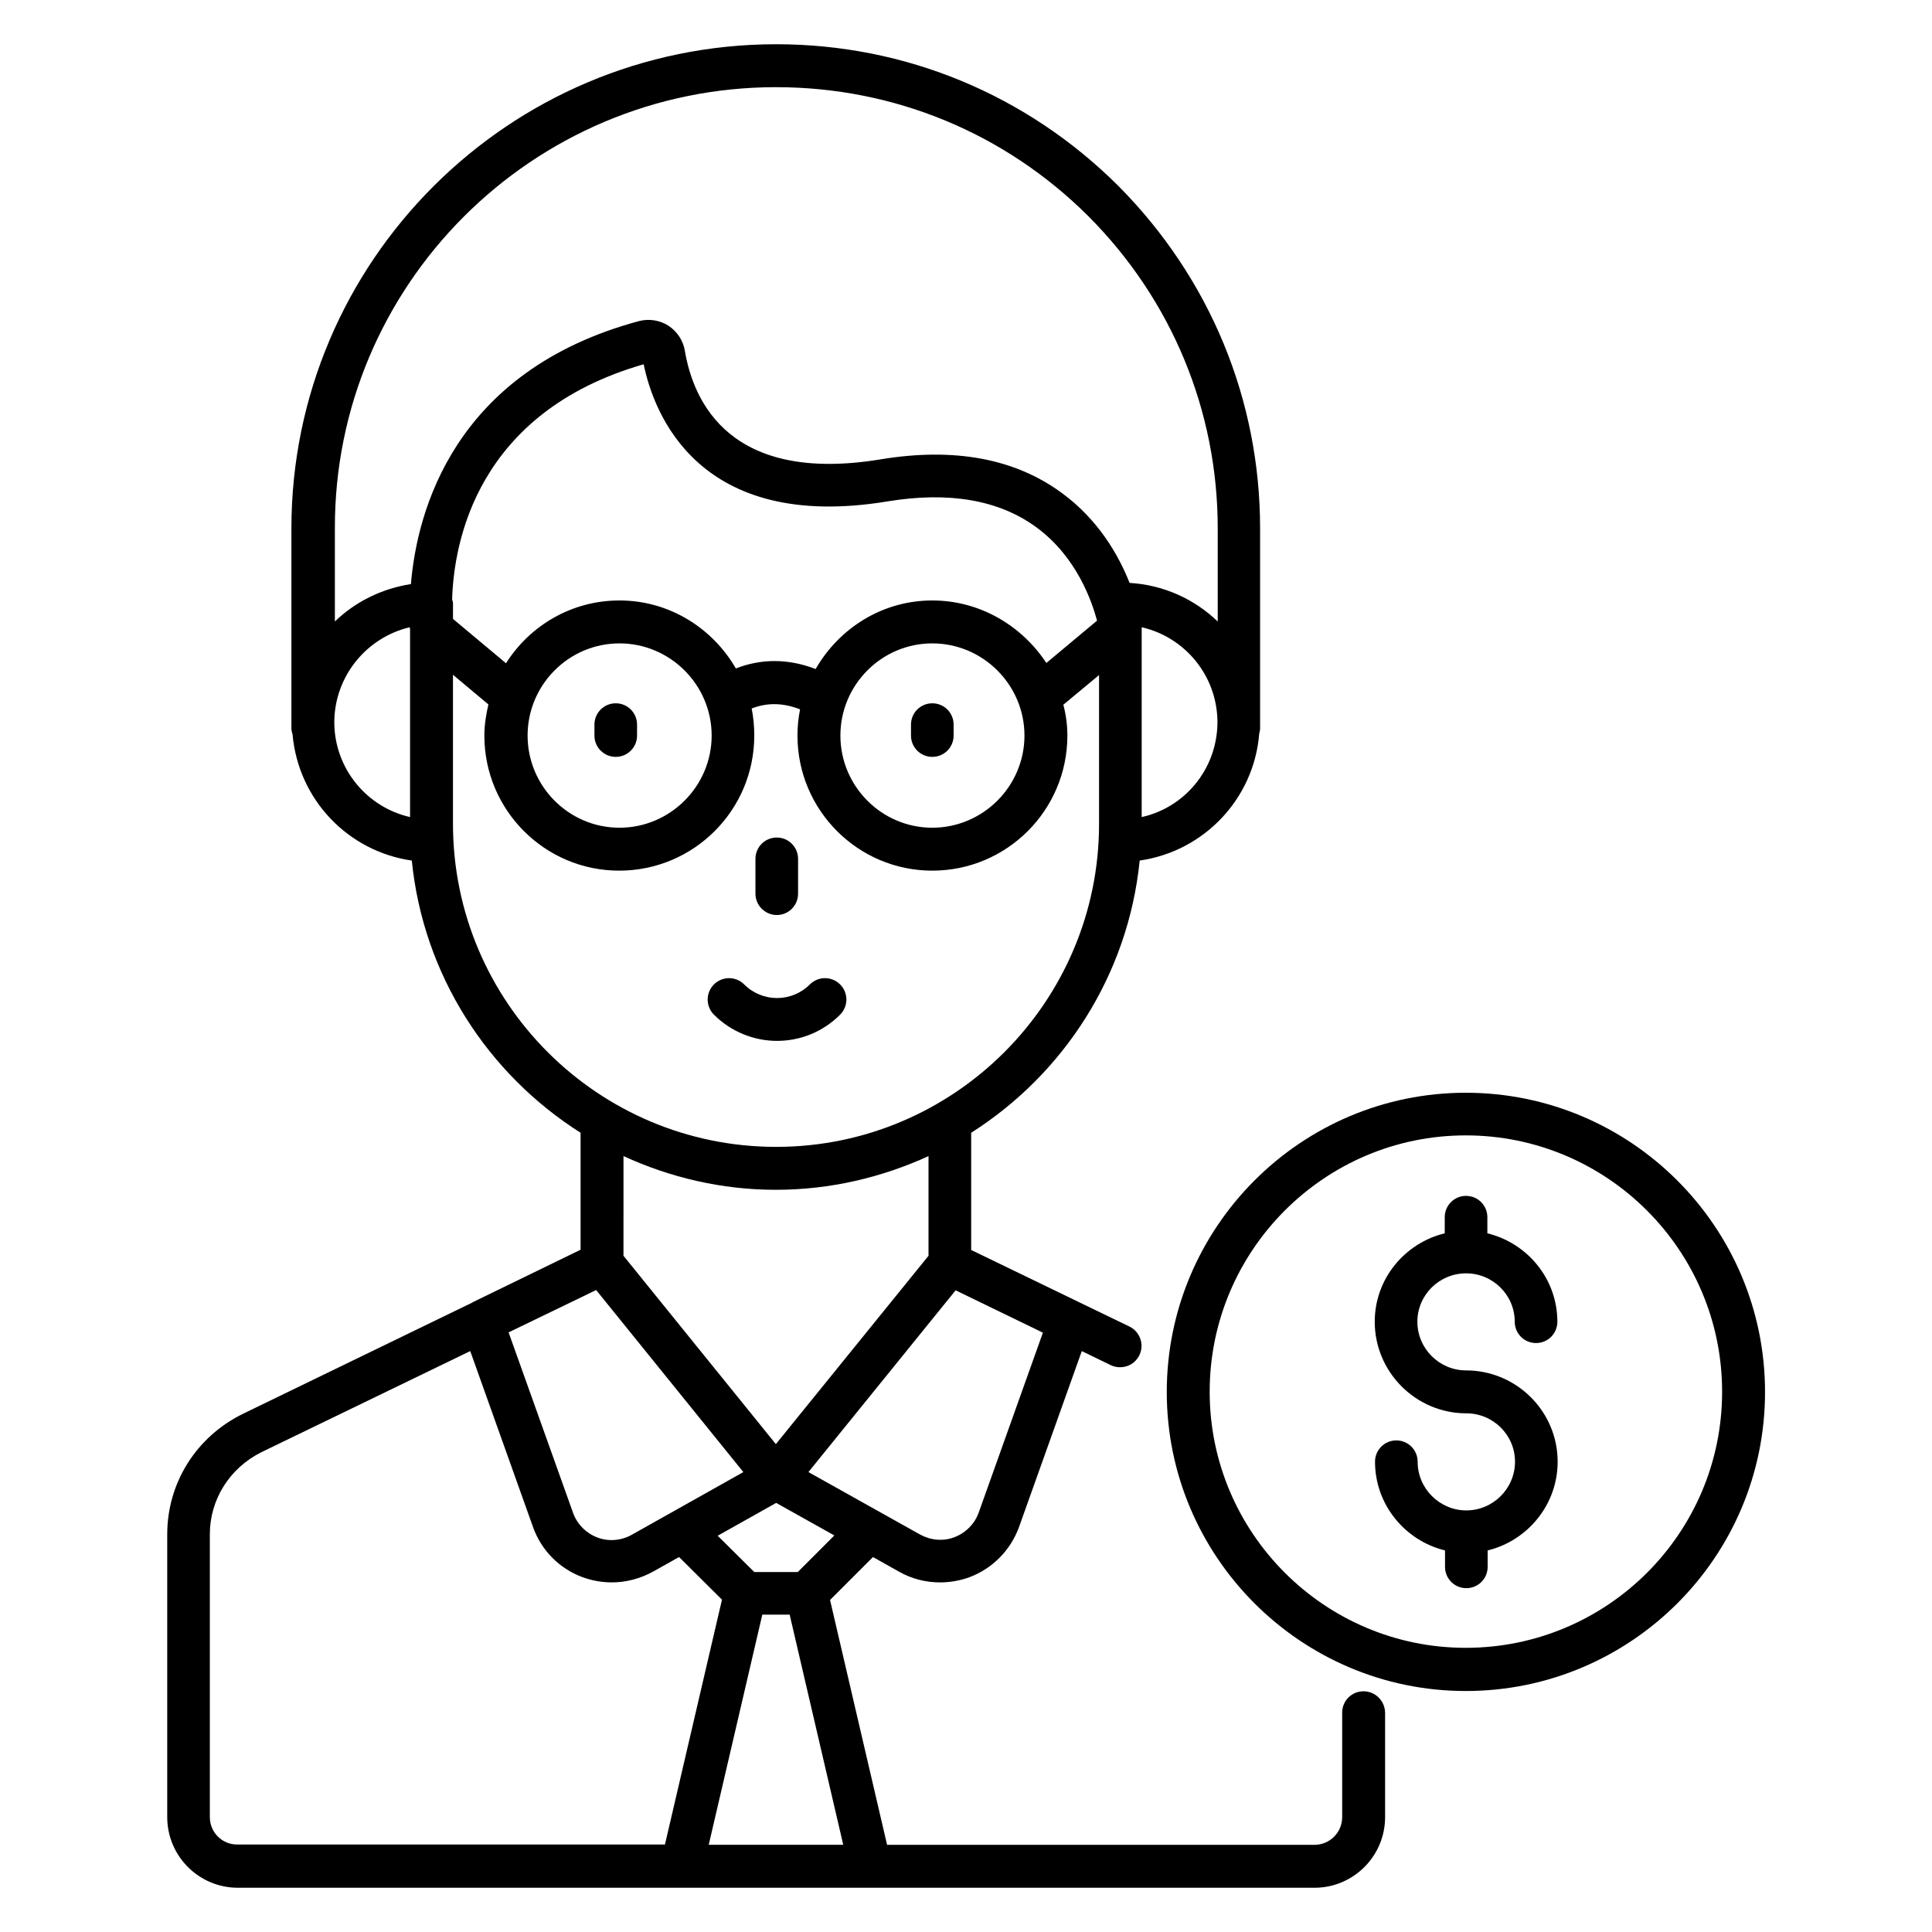 <?xml version="1.0" encoding="UTF-8"?>
<!-- Uploaded to: ICON Repo, www.iconrepo.com, Generator: ICON Repo Mixer Tools -->
<svg fill="#000000" width="800px" height="800px" version="1.1" viewBox="144 144 512 512" xmlns="http://www.w3.org/2000/svg">
 <g>
  <path d="m366.64 412.9c2.215-2.215 2.215-5.801 0-8.016-2.215-2.215-5.801-2.215-8.016 0-4.809 4.809-12.594 4.809-17.406 0-2.215-2.215-5.801-2.215-8.016 0-2.215 2.215-2.215 5.801 0 8.016 4.582 4.582 10.688 6.945 16.719 6.945s12.062-2.289 16.719-6.945z"/>
  <path d="m349.85 386.49c3.129 0 5.648-2.519 5.648-5.648v-9.238c0-3.129-2.519-5.648-5.648-5.648s-5.648 2.519-5.648 5.648v9.238c0 3.051 2.519 5.648 5.648 5.648z"/>
  <path d="m505.34 592.21c-3.129 0-5.648 2.519-5.648 5.648v27.711c0 4.047-3.281 7.328-7.328 7.328l-113.28-0.004-15.113-64.883 11.375-11.375 6.945 3.894c3.359 1.91 7.098 2.824 10.84 2.824 2.594 0 5.266-0.457 7.785-1.375 6.106-2.289 10.914-7.176 13.129-13.281l16.641-46.641 7.711 3.742c0.762 0.383 1.68 0.535 2.441 0.535 2.137 0 4.121-1.145 5.113-3.207 1.375-2.824 0.152-6.184-2.594-7.559l-13.281-6.414c-0.078 0-0.078-0.078-0.152-0.078l-28.551-13.816v-31.066c24.504-15.574 41.602-41.754 44.656-72.137 17.023-2.441 30.305-16.336 31.68-33.664 0.078-0.457 0.23-0.84 0.23-1.297v-1.297-0.383-0.383-50.992c0-34.199-13.359-66.41-37.559-90.762-24.273-24.195-56.488-37.555-90.684-37.555-70.84 0-128.47 57.559-128.47 128.32v51.297 0.078 0.078 1.527c0 0.535 0.152 1.07 0.305 1.602 1.527 17.25 14.656 30.992 31.602 33.434 3.055 30.383 20.152 56.562 44.73 72.137v30.992l-28.551 13.895c-0.078 0-0.078 0.078-0.078 0.078l-60.914 29.543c-12.367 6.106-20 18.32-20 31.906v74.961c0 10.305 8.398 18.703 18.703 18.703h285.34c10.305 0 18.703-8.398 18.703-18.703v-27.711c-0.07-3.133-2.59-5.652-5.719-5.652zm-149.92-31.605h-11.527l-9.695-9.617 15.496-8.703 15.418 8.625zm-53.434-74.73 39.008 48.242-29.617 16.641c-2.75 1.527-6.106 1.832-9.082 0.688-2.977-1.145-5.344-3.512-6.414-6.488l-17.098-47.863zm101.37 59.008c-1.07 2.977-3.434 5.344-6.414 6.488-2.977 1.145-6.258 0.84-9.082-0.688l-16.105-9.008-13.512-7.559 39.008-48.168 23.129 11.223zm-12.289-230.38c13.434 0 24.426 10.992 24.426 24.426 0 13.434-10.992 24.426-24.426 24.426s-24.352-10.992-24.352-24.426c0-13.434 10.918-24.426 24.352-24.426zm0-11.375c-13.281 0-24.734 7.406-30.914 18.168-7.176-2.75-14.273-2.824-21.145-0.152-6.184-10.688-17.633-18.016-30.84-18.016-12.672 0-23.738 6.641-30.074 16.641l-14.047-11.754v-4.121c0-0.383-0.152-0.688-0.23-1.07 0.457-15.039 6.488-49.543 50.762-62.289 2.594 12.672 14.273 44.656 64.656 36.336 16.258-2.672 29.465-0.383 39.312 6.793 10.688 7.785 14.734 19.465 16.184 24.809l-13.434 11.223c-6.488-9.848-17.559-16.566-30.23-16.566zm-82.898 11.375c13.434 0 24.426 10.992 24.426 24.426 0 13.434-10.992 24.426-24.426 24.426-13.434 0-24.352-10.992-24.352-24.426 0-13.434 10.918-24.426 24.352-24.426zm138.39 46.031v-50.305c11.375 2.594 19.848 12.672 20.074 24.734v0.84c-0.227 12.133-8.699 22.211-20.074 24.73zm-96.867-193.43c31.223 0 60.609 12.137 82.746 34.199 22.062 22.137 34.273 51.527 34.273 82.746v24.656c-6.184-5.953-14.352-9.695-23.359-10.23-2.902-7.328-8.246-16.719-17.938-23.816-12.441-9.16-28.551-12.137-48.016-8.93-39.848 6.566-49.617-15.191-51.906-28.777-0.457-2.75-2.062-5.113-4.352-6.641-2.289-1.449-5.113-1.91-7.785-1.223-49.082 13.207-58.855 50.457-60.457 69.695-7.785 1.223-14.809 4.734-20.152 9.922v-24.656c-0.152-64.504 52.363-116.95 116.95-116.95zm-117.1 168.39v-0.152c0.078-12.215 8.625-22.441 20-25.113 0 0.305 0.078 0.457 0.078 0.457v49.848c-11.453-2.598-20.004-12.824-20.078-25.039zm31.449 26.793v-39.465l9.391 7.863c-0.609 2.672-1.07 5.344-1.07 8.246 0 19.77 16.031 35.801 35.727 35.801 19.77 0 35.801-16.031 35.801-35.801 0-2.441-0.23-4.887-0.688-7.176 4.121-1.602 8.32-1.527 12.824 0.23-0.457 2.289-0.688 4.582-0.688 6.945 0 19.77 16.031 35.801 35.727 35.801 19.77 0 35.801-16.031 35.801-35.801 0-2.824-0.383-5.574-1.07-8.168l9.465-7.863v39.465c0 47.176-38.395 85.57-85.57 85.57-47.254 0-85.648-38.398-85.648-85.648zm85.57 97.023c14.426 0 28.09-3.281 40.457-8.93v26.41l-40.457 49.922-40.383-49.922 0.004-26.414c12.289 5.648 25.953 8.934 40.379 8.934zm-150 166.25v-74.961c0-9.238 5.266-17.559 13.664-21.754l55.344-26.793 16.641 46.641c2.215 6.184 6.945 10.992 13.129 13.281 2.519 0.918 5.113 1.375 7.785 1.375 3.742 0 7.481-0.992 10.84-2.824l6.945-3.894 11.375 11.297-15.113 64.883-113.28 0.004c-4.047 0.074-7.328-3.207-7.328-7.254zm132.21 7.328 14.199-60.992h7.25l14.199 60.992z"/>
  <path d="m307.18 344.58c3.129 0 5.648-2.519 5.648-5.648v-2.902c0-3.129-2.519-5.648-5.648-5.648-3.129 0-5.648 2.519-5.648 5.648v2.902c0 3.129 2.519 5.648 5.648 5.648z"/>
  <path d="m391.07 344.58c3.129 0 5.648-2.519 5.648-5.648v-2.902c0-3.129-2.519-5.648-5.648-5.648s-5.648 2.519-5.648 5.648v2.902c0 3.129 2.519 5.648 5.648 5.648z"/>
  <path d="m532.44 433.59c-43.664 0-79.234 35.57-79.234 79.312 0 43.664 35.57 79.234 79.234 79.234 43.738 0 79.312-35.496 79.312-79.234 0-43.742-35.57-79.312-79.312-79.312zm0 147.1c-37.402 0-67.863-30.457-67.863-67.863 0-37.48 30.457-67.938 67.863-67.938 37.48 0 67.938 30.457 67.938 67.938 0.004 37.48-30.457 67.863-67.938 67.863z"/>
  <path d="m532.52 481.45c7.098 0 12.902 5.727 12.902 12.824 0 3.129 2.519 5.648 5.648 5.648s5.648-2.519 5.648-5.648c0-11.375-7.938-20.84-18.551-23.434v-4.273c0-3.129-2.519-5.648-5.648-5.648s-5.648 2.519-5.648 5.648v4.273c-10.609 2.594-18.551 12.062-18.551 23.434 0 13.359 10.914 24.273 24.273 24.273 7.098 0 12.902 5.727 12.902 12.824s-5.801 12.902-12.902 12.902c-7.098 0-12.902-5.801-12.902-12.902 0-3.129-2.519-5.648-5.648-5.648-3.129 0-5.648 2.519-5.648 5.648 0 11.375 7.938 20.914 18.551 23.512v4.352c0 3.129 2.519 5.648 5.648 5.648s5.648-2.519 5.648-5.648v-4.352c10.609-2.594 18.551-12.137 18.551-23.512 0-13.359-10.914-24.199-24.273-24.199-7.098 0-12.902-5.801-12.902-12.902 0-7.098 5.805-12.82 12.902-12.82z"/>
 </g>
</svg>